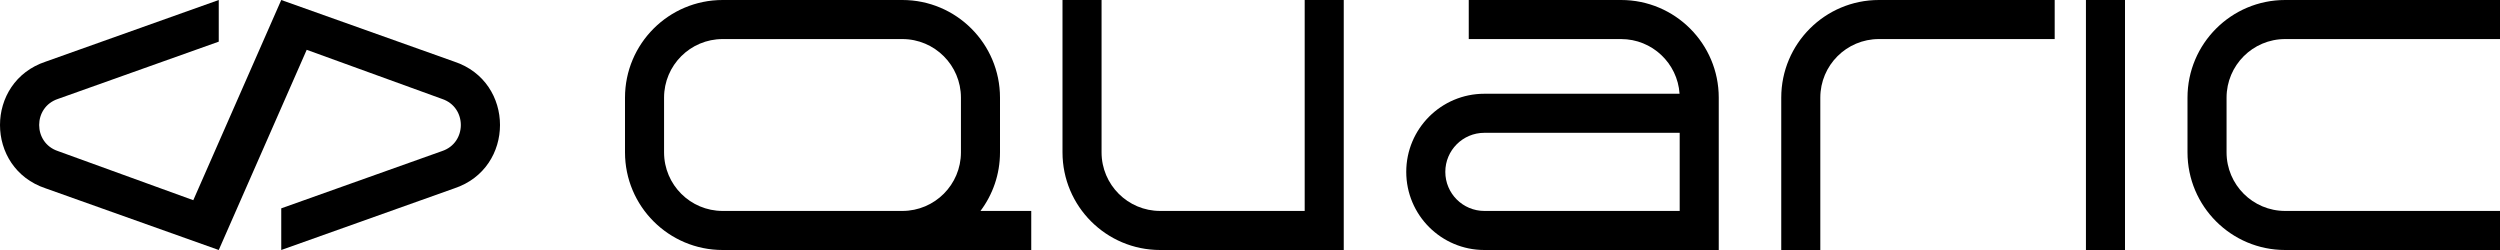 <svg width="1280" height="128" viewBox="0 0 1280 128" fill="none" xmlns="http://www.w3.org/2000/svg">
<path fill-rule="evenodd" clip-rule="evenodd" d="M528 128V108H502.004C508.281 99.643 512 89.256 512 78V50C512 22.386 489.614 0 462 0H370C342.386 0 320 22.386 320 50V78C320 105.614 342.386 128 370 128L528 128ZM370 20C353.431 20 340 33.431 340 50V78C340 94.569 353.431 108 370 108L462.037 108C478.589 107.98 492 94.556 492 78V50C492 33.431 478.569 20 462 20H370Z" fill="black"/>
<path d="M564 0V78C564 94.569 577.431 108 594 108H668V0H688V128H594C566.386 128 544 105.614 544 78V0H564Z" fill="black"/>
<path fill-rule="evenodd" clip-rule="evenodd" d="M830 0H752V20H830C845.896 20 858.905 32.364 859.934 48H760C737.909 48 720 65.909 720 88C720 110.091 737.909 128 760 128H880V50C880 22.386 857.614 0 830 0ZM760 68H860V108H760C748.954 108 740 99.046 740 88C740 76.954 748.954 68 760 68Z" fill="black"/>
<path d="M912 50C912 22.386 934.386 0 962 0H1052V20H962C945.431 20 932 33.431 932 50V128H912V50Z" fill="black"/>
<path d="M1088 128V0H1068V128H1088Z" fill="black"/>
<path d="M1140 50C1140 33.431 1153.43 20 1170 20H1280V0H1170C1142.39 0 1120 22.386 1120 50V78C1120 105.614 1142.39 128 1170 128H1280V108H1170C1153.43 108 1140 94.569 1140 78V50Z" fill="black"/>
<path d="M144 0L232.627 31.565C263.791 41.909 263.791 86.091 232.627 96.435L144 128V106.675L226.322 77.356C239.155 73.097 239.155 54.904 226.322 50.645L157.036 25.498L112 128L23.373 96.435C-7.791 86.091 -7.791 41.909 23.373 31.565L112 0V21.325L29.678 50.645C16.845 54.904 16.845 73.097 29.678 77.356L98.965 102.502L144 0Z" fill="black"/>
</svg>
